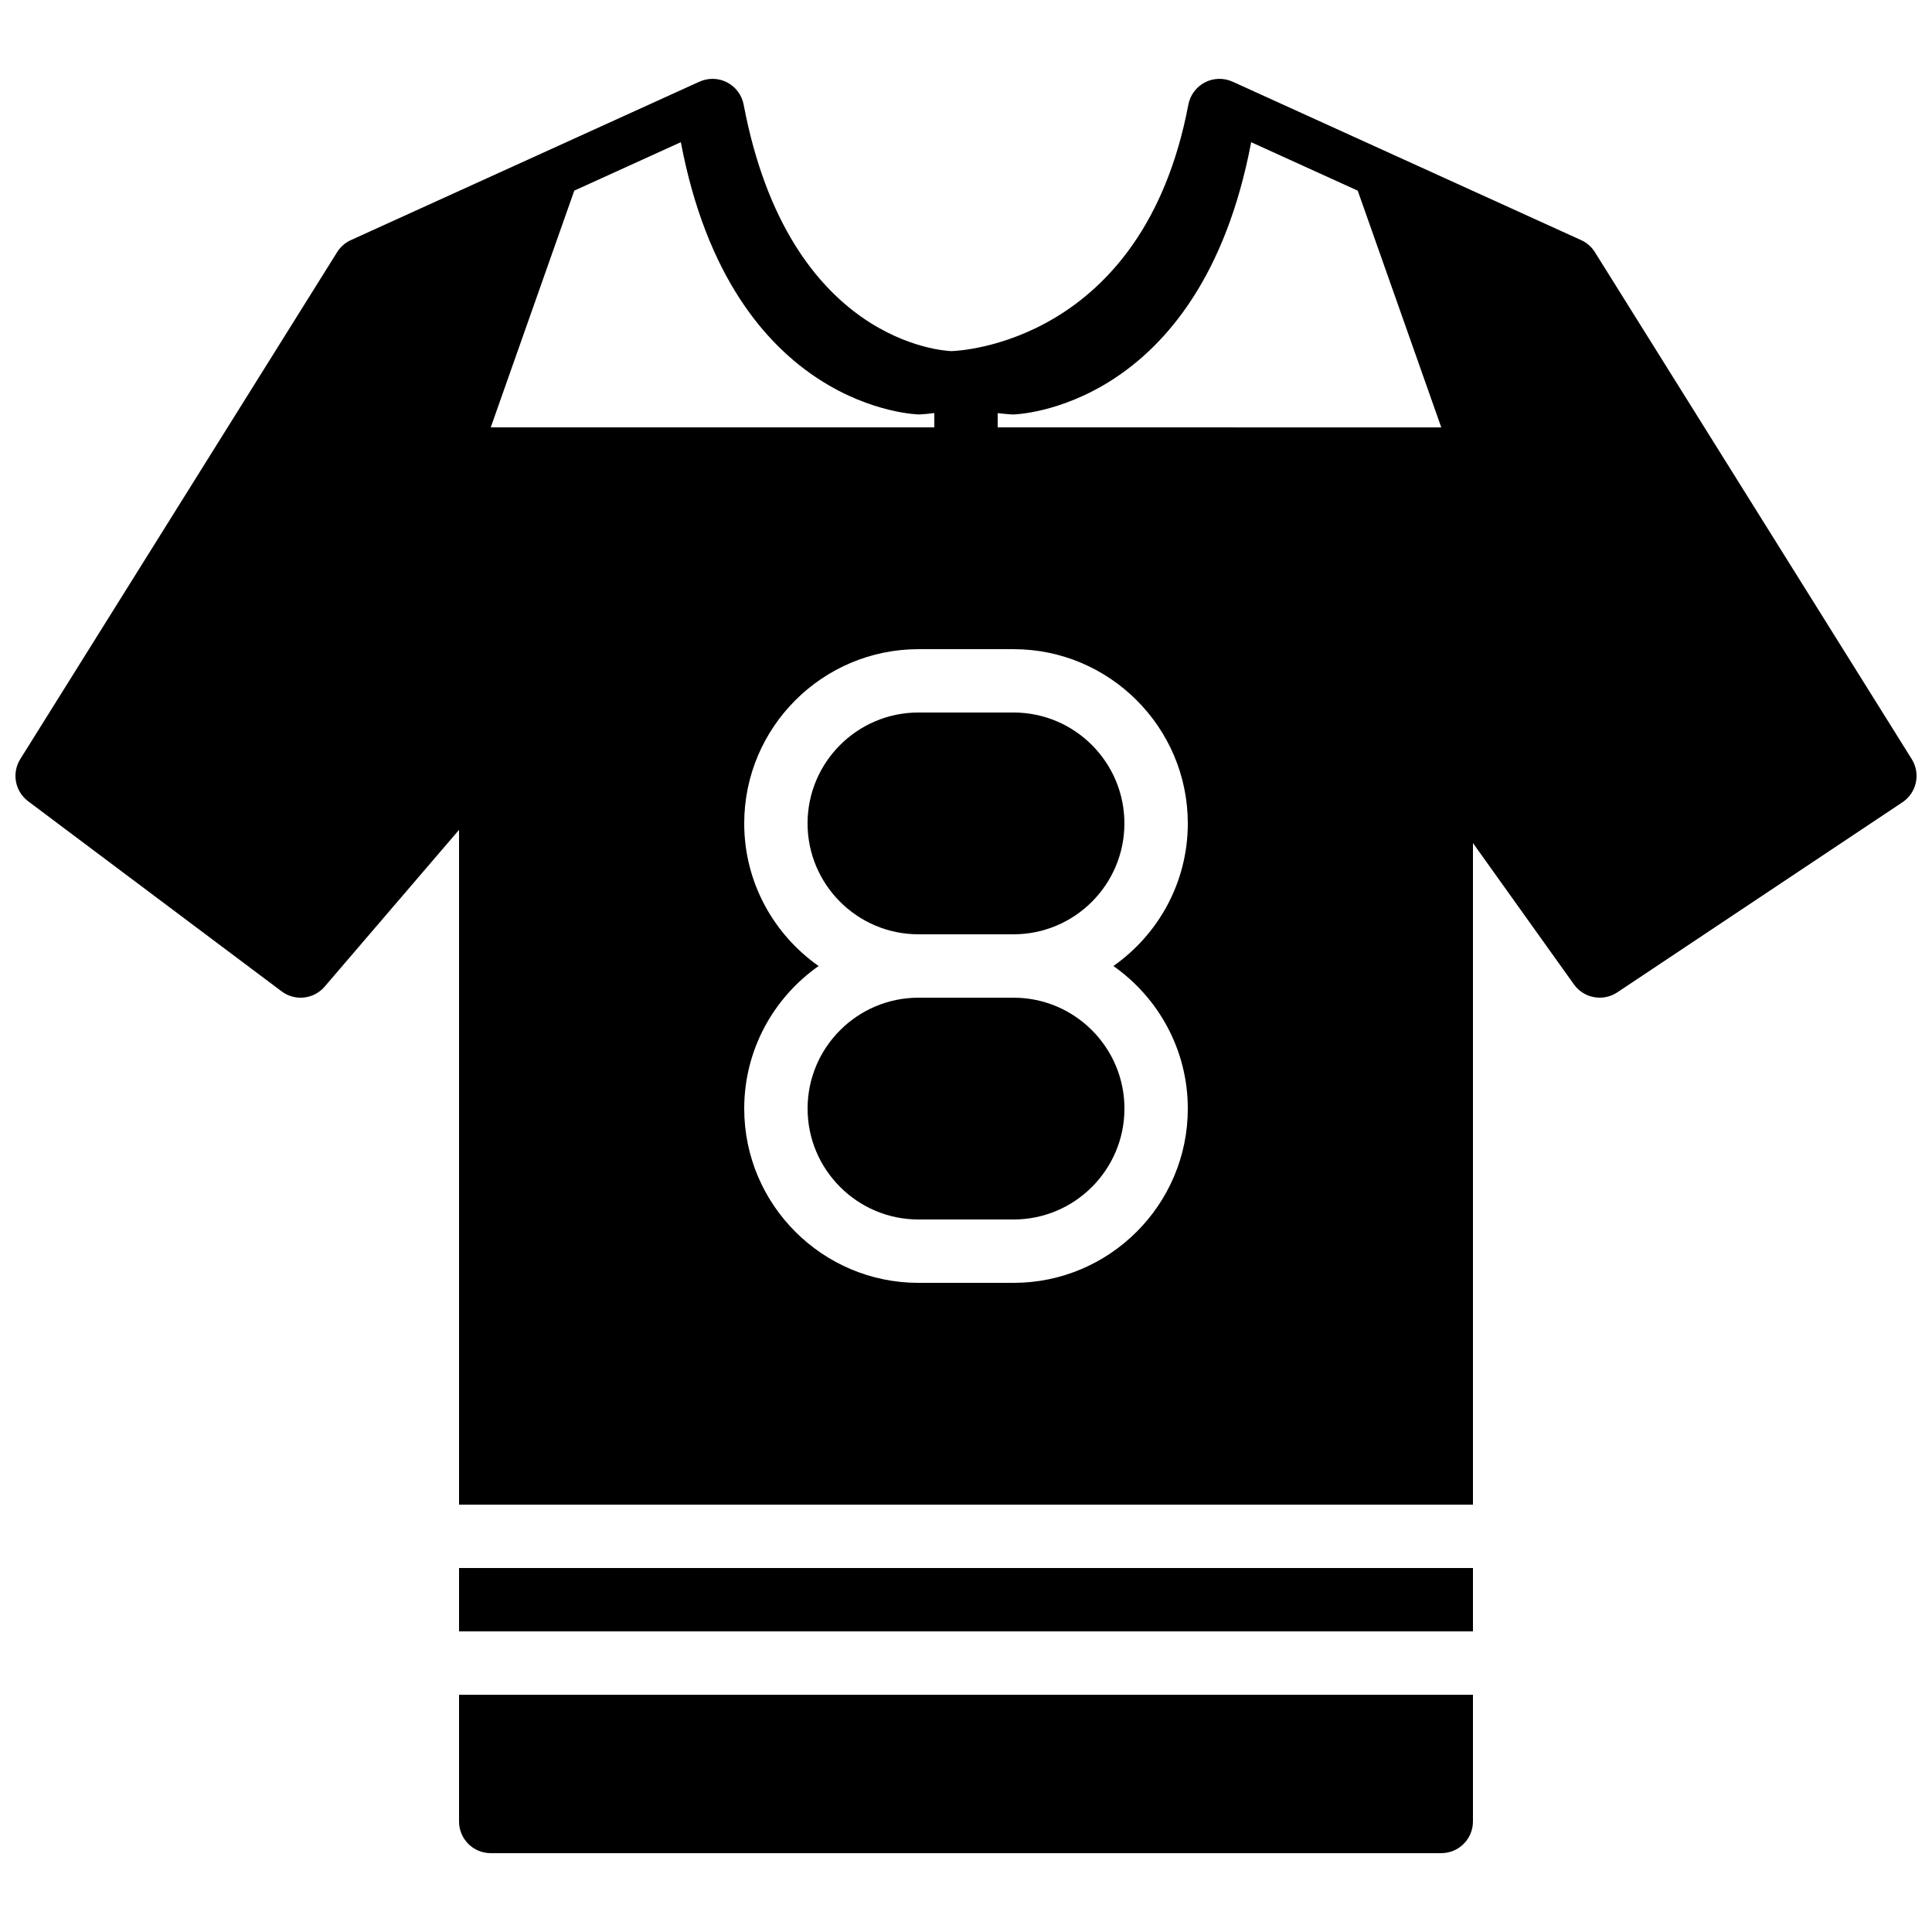 <?xml version="1.0" encoding="UTF-8"?>
<!-- Uploaded to: ICON Repo, www.iconrepo.com, Generator: ICON Repo Mixer Tools -->
<svg width="800px" height="800px" version="1.1" viewBox="144 144 512 512" xmlns="http://www.w3.org/2000/svg">
 <defs>
  <clipPath id="a">
   <path d="m148.09 164h503.81v379h-503.81z"/>
  </clipPath>
 </defs>
 <path d="m412.59 332.82h-25.191c-16.203 0-29.387 13.184-29.387 29.387 0 16.207 13.184 29.391 29.387 29.391h25.191c16.207 0 29.391-13.184 29.391-29.391 0-16.203-13.184-29.387-29.391-29.387" fill-rule="evenodd"/>
 <path d="m358.02 437.79c0 16.203 13.184 29.387 29.387 29.387h25.191c16.207 0 29.391-13.184 29.391-29.387 0-16.207-13.184-29.391-29.391-29.391h-25.191c-16.203 0-29.387 13.184-29.387 29.391" fill-rule="evenodd"/>
 <path d="m265.65 559.54h268.7v16.793h-268.7z" fill-rule="evenodd"/>
 <g clip-path="url(#a)">
  <path d="m650.63 345.17-83.969-134.35c-0.875-1.391-2.144-2.508-3.644-3.188l-92.367-41.984c-2.352-1.059-5.055-1-7.336 0.184-2.285 1.191-3.914 3.367-4.387 5.887-12.023 63.43-61.043 65.277-62.781 65.328-1.746-0.051-43.086-2.051-55.074-65.328-0.473-2.519-2.102-4.695-4.383-5.887-2.269-1.184-4.988-1.242-7.34-0.184l-92.363 41.984c-1.504 0.68-2.773 1.797-3.644 3.188l-83.969 134.35c-2.309 3.695-1.41 8.547 2.082 11.168l67.176 50.379c3.535 2.664 8.547 2.109 11.41-1.258l35.609-41.539v178.83h268.7v-175.33l26.762 37.461c2.617 3.676 7.715 4.617 11.484 2.106l75.574-50.379c3.777-2.519 4.867-7.586 2.461-11.438zm-354.44-150.65 28.238-12.84c13.527 71.398 63.137 72.156 63.137 72.156s1.562-0.059 4.039-0.371v3.789h-117.55zm162.59 243.27c0 25.457-20.723 46.18-46.184 46.18h-25.191c-25.457 0-46.18-20.723-46.18-46.18 0-15.617 7.816-29.422 19.715-37.785-11.898-8.363-19.715-22.168-19.715-37.789 0-25.457 20.723-46.18 46.18-46.18h25.191c25.461 0 46.184 20.723 46.184 46.18 0 15.621-7.82 29.426-19.719 37.789 11.898 8.363 19.719 22.168 19.719 37.785zm-50.383-180.53v-3.789c2.477 0.312 4.039 0.371 4.039 0.371s49.609-0.758 63.137-72.156l28.238 12.84 22.141 62.734z" fill-rule="evenodd"/>
 </g>
 <path d="m265.65 593.12v33.586c0 4.644 3.754 8.398 8.398 8.398h251.9c4.644 0 8.398-3.754 8.398-8.398v-33.586h-268.7" fill-rule="evenodd"/>
</svg>